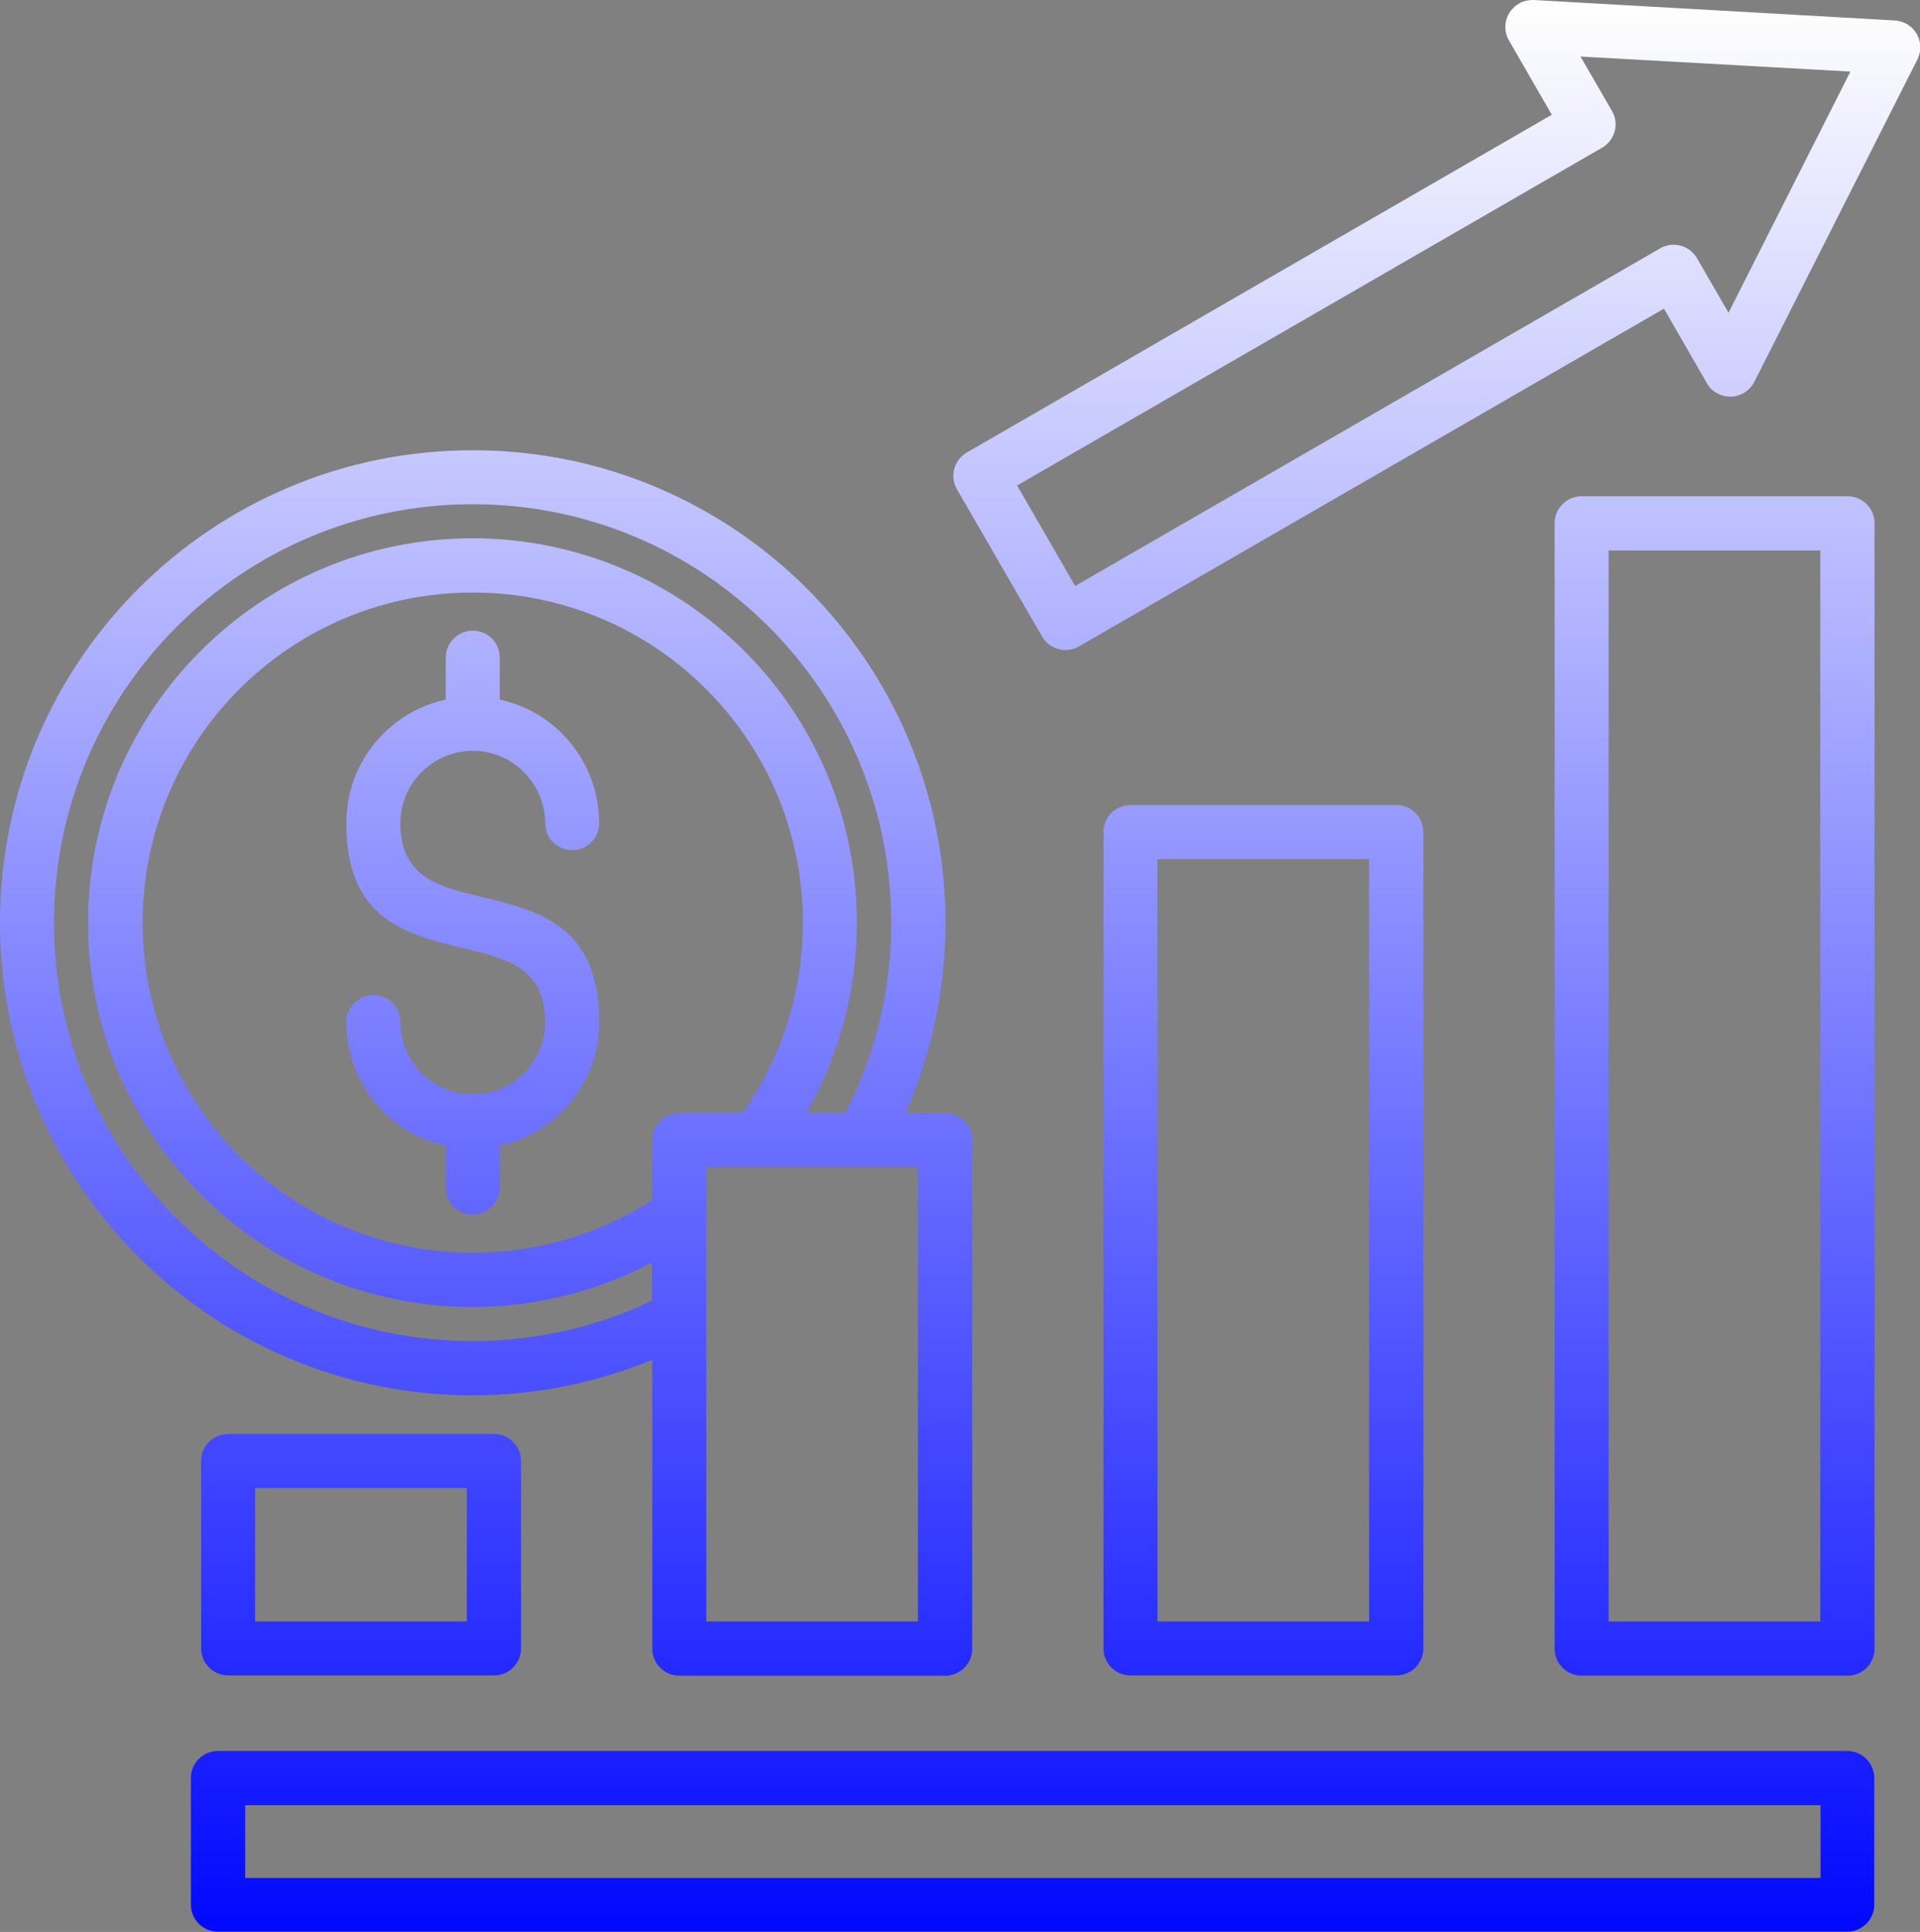 <?xml version="1.0" encoding="UTF-8"?>
<svg id="Layer_2" data-name="Layer 2" xmlns="http://www.w3.org/2000/svg" xmlns:xlink="http://www.w3.org/1999/xlink" viewBox="0 0 67.58 68.01">
  <rect x="0" y="0" width="67.58" height="68.01" fill="#808080" stroke="none"/>
  <defs>
    <style>
      .cls-1 {
        mask: url(#mask);
      }

      .cls-2 {
        fill: url(#Degradado_sin_nombre_4);
      }

      .cls-3 {
        fill: url(#linear-gradient);
        fill-rule: evenodd;
      }
    </style>
    <linearGradient id="Degradado_sin_nombre_4" data-name="Degradado sin nombre 4" x1="36.43" y1="91.44" x2="36.43" y2="-12.36" gradientUnits="userSpaceOnUse">
      <stop offset=".11" stop-color="#000"/>
      <stop offset=".57" stop-color="#fff"/>
    </linearGradient>
    <mask id="mask" x="-47.97" y="-12.36" width="168.8" height="103.8" maskUnits="userSpaceOnUse">
      <rect class="cls-2" x="-47.97" y="-12.36" width="168.8" height="103.8"/>
    </mask>
    <linearGradient id="linear-gradient" x1="33.79" y1="68.01" x2="33.79" y2="0" gradientUnits="userSpaceOnUse">
      <stop offset="0" stop-color="#0108ff"/>
      <stop offset=".67" stop-color="#afb1ff"/>
      <stop offset="1" stop-color="#fff"/>
    </linearGradient>
  </defs>
  <g id="Layer_1-2" data-name="Layer 1">
    <g class="cls-1">
      <path class="cls-3" d="M22.96,47.87c-2,.82-4.15,1.25-6.32,1.25C7.45,49.12,0,41.67,0,32.48S7.45,15.85,16.64,15.85s16.64,7.45,16.64,16.64c0,2.3-.48,4.59-1.41,6.7h1.4c.53,0,.95.43.95.95v17.9c0,.53-.43.95-.95.95h-9.36c-.53,0-.95-.43-.95-.95v-10.16ZM8.03,50.48c-.53,0-.95.43-.95.95v6.6c0,.53.43.95.95.95h9.36c.53,0,.95-.43.95-.95v-6.6c0-.53-.43-.95-.95-.95h-9.36ZM16.43,52.38h-7.45v4.7h7.45v-4.7ZM7.67,61.64h57.35c.53,0,.95.43.95.95v4.46c0,.53-.43.95-.95.95H7.67c-.53,0-.95-.43-.95-.95v-4.46c0-.53.43-.95.95-.95h0ZM64.07,63.55H8.63v2.56h55.45v-2.56ZM58.57,10.87l1.48,2.57c.09.18.23.33.42.42.47.24,1.04.05,1.28-.42l5.73-11.33c.06-.12.1-.25.11-.39.03-.52-.37-.97-.9-1L53.98,0h0c-.18,0-.36.03-.52.13-.45.26-.61.84-.35,1.29l1.51,2.62-20.59,11.89c-.45.26-.61.84-.35,1.29l3,5.19c.26.45.84.61,1.29.35l20.59-11.89ZM37.85,20.64l-2.05-3.55,20.59-11.89c.45-.26.61-.84.35-1.29l-1.11-1.92,9.5.53-4.29,8.49-1.11-1.92c-.26-.45-.84-.61-1.29-.35l-20.6,11.89ZM29.76,39.18c1.07-2.09,1.61-4.36,1.61-6.7,0-8.14-6.59-14.73-14.73-14.73S1.9,24.35,1.9,32.48s6.6,14.73,14.73,14.73c2.19,0,4.34-.48,6.32-1.42v-1.35c-1.94,1.03-4.12,1.57-6.32,1.57-7.47,0-13.53-6.06-13.53-13.53s6.06-13.53,13.53-13.53,13.53,6.06,13.53,13.53c0,2.35-.61,4.66-1.78,6.7h1.37ZM23.91,39.18h2.23c1.39-1.97,2.12-4.29,2.12-6.7,0-6.42-5.2-11.62-11.62-11.62s-11.62,5.2-11.62,11.62,5.2,11.62,11.62,11.62c2.26,0,4.42-.63,6.32-1.86v-2.11c0-.52.42-.95.95-.95h0ZM32.31,41.08h-7.45v16h7.45v-16ZM65.98,31.63v26.41c0,.53-.43.95-.95.95h-9.36c-.53,0-.95-.43-.95-.95V18.42c0-.53.43-.95.95-.95h9.36c.53,0,.95.43.95.95v13.2ZM64.07,57.08h-7.45V19.38h7.45v37.71ZM48.19,30.24h-7.45v26.84h7.45v-26.84ZM39.79,28.34h9.36c.53,0,.95.43.95.95v28.74c0,.53-.43.95-.95.95h-9.36c-.53,0-.95-.43-.95-.95v-28.74c0-.53.43-.95.95-.95h0ZM17.59,40.33c.85-.18,1.61-.61,2.2-1.2.81-.81,1.3-1.92,1.3-3.15,0-3.42-2.12-3.92-4.23-4.43-1.38-.33-2.77-.66-2.77-2.57,0-.7.29-1.34.75-1.8s1.1-.75,1.8-.75,1.34.29,1.8.75.75,1.1.75,1.8c0,.53.43.95.95.95s.95-.43.95-.95c0-1.23-.5-2.34-1.3-3.15-.59-.59-1.35-1.02-2.2-1.2v-1.48c0-.53-.43-.95-.95-.95s-.95.43-.95.95v1.48c-.85.18-1.61.61-2.2,1.2-.81.81-1.3,1.92-1.3,3.15,0,3.42,2.12,3.92,4.23,4.43,1.38.33,2.77.66,2.77,2.57,0,.7-.29,1.34-.75,1.8s-1.1.75-1.8.75-1.34-.29-1.8-.75-.75-1.1-.75-1.8c0-.53-.43-.95-.95-.95s-.95.43-.95.95c0,1.23.5,2.34,1.3,3.15.59.59,1.35,1.02,2.2,1.2v1.48c0,.53.43.95.95.95s.95-.43.95-.95v-1.48Z"/>
    </g>
  </g>
</svg>